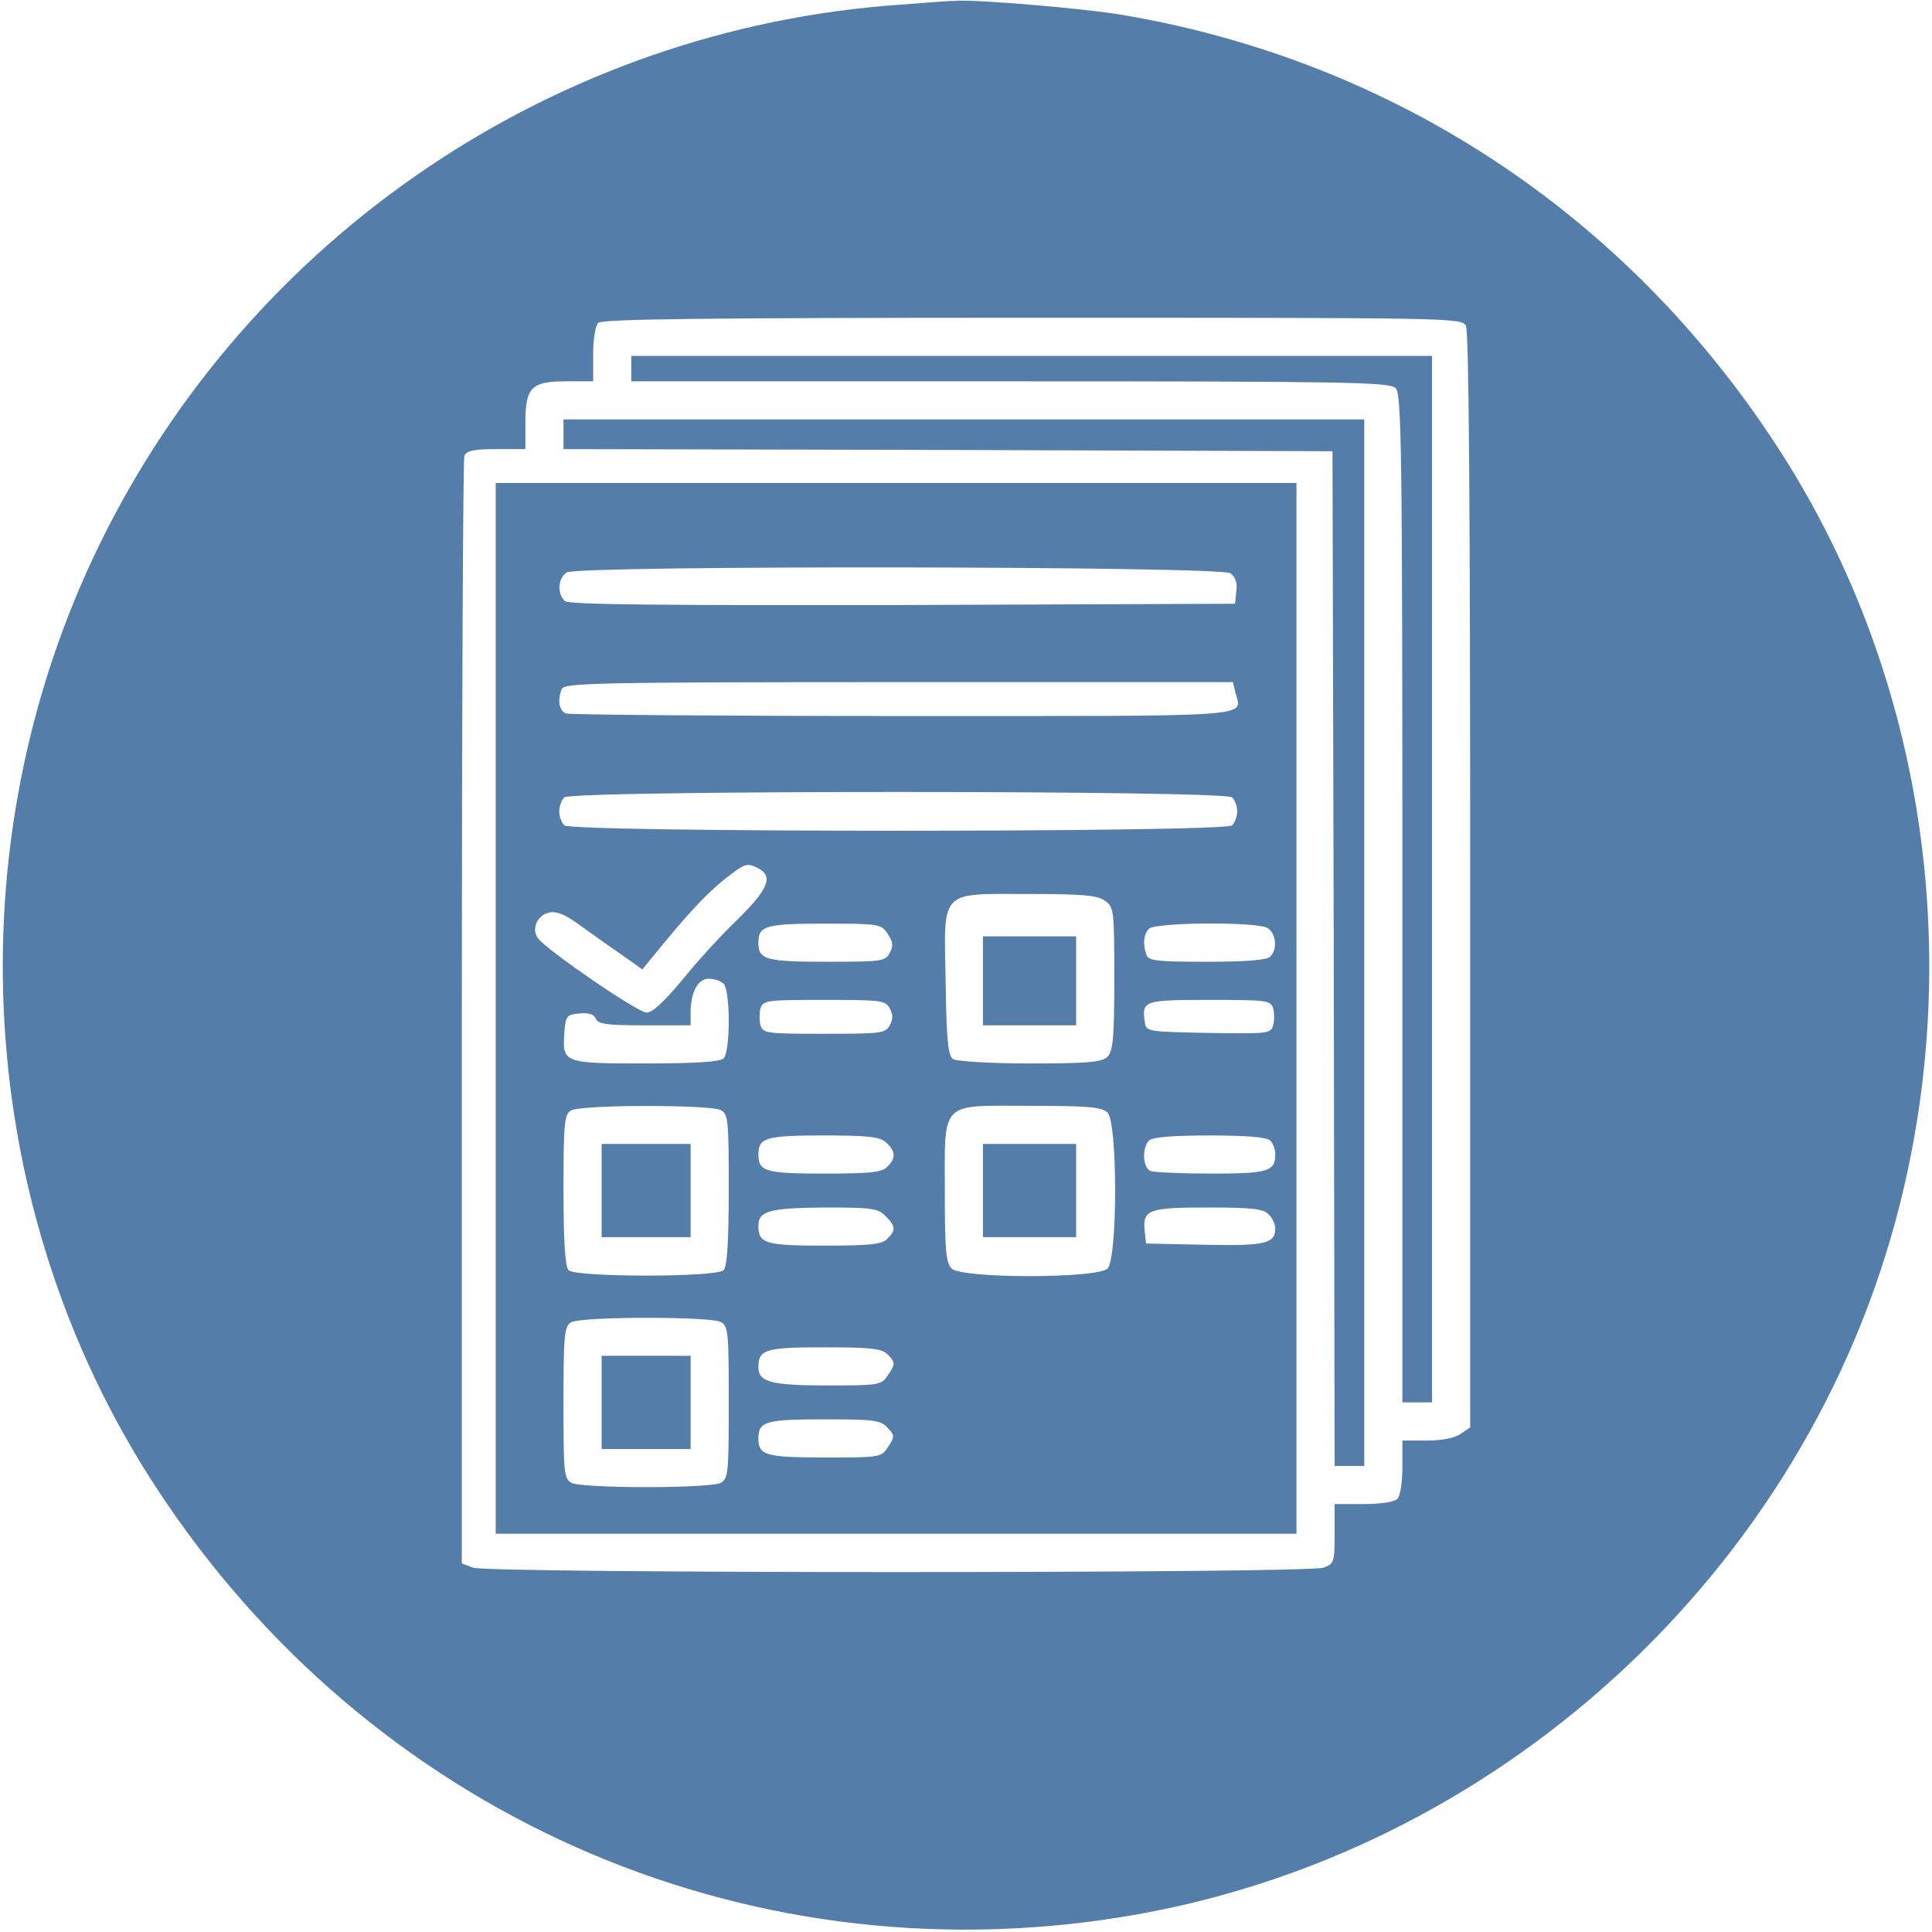 <?xml version="1.0" standalone="no"?>
<!DOCTYPE svg PUBLIC "-//W3C//DTD SVG 20010904//EN"
 "http://www.w3.org/TR/2001/REC-SVG-20010904/DTD/svg10.dtd">
<svg version="1.0" xmlns="http://www.w3.org/2000/svg"
 width="456pt" height="456pt" viewBox="0 0 456 456"
 preserveAspectRatio="xMidYMid meet">

<g transform="translate(0,456) scale(0.1,-0.1)"
fill="#557DAA" stroke="none">
<path d="M2125 4549 c-811 -56 -1535 -545 -1891 -1276 -346 -710 -294 -1568
134 -2223 501 -767 1380 -1159 2277 -1015 884 141 1621 815 1839 1682 155 615
48 1274 -292 1793 -356 545 -902 905 -1538 1014 -83 15 -351 38 -399 34 -11 0
-69 -4 -130 -9z m1335 -758 c7 -13 10 -440 10 -1310 l0 -1290 -22 -15 c-14
-10 -44 -16 -80 -16 l-58 0 0 -63 c0 -36 -5 -68 -12 -75 -7 -7 -40 -12 -80
-12 l-68 0 0 -70 c0 -66 -1 -71 -26 -80 -35 -14 -1973 -14 -2008 0 l-26 10 0
1299 c0 715 3 1306 6 1315 5 12 21 16 75 16 l69 0 0 62 c0 84 14 98 97 98 l63
0 0 63 c0 36 5 68 12 75 9 9 250 12 1025 12 991 0 1013 0 1023 -19z"/>
<path d="M1490 3690 l0 -30 894 0 c800 0 896 -2 910 -16 14 -14 16 -137 16
-1205 l0 -1189 35 0 35 0 0 1235 0 1235 -945 0 -945 0 0 -30z"/>
<path d="M1330 3535 l0 -35 908 -2 907 -3 3 -1197 2 -1198 35 0 35 0 0 1235 0
1235 -945 0 -945 0 0 -35z"/>
<path d="M1170 2180 l0 -1240 945 0 945 0 0 1240 0 1240 -945 0 -945 0 0
-1240z m1734 1027 c12 -9 17 -23 14 -42 l-3 -30 -784 -3 c-571 -1 -787 1 -797
9 -20 16 -17 56 4 68 28 17 1543 15 1566 -2z m12 -282 c15 -59 65 -55 -785
-55 -429 0 -786 3 -795 6 -16 6 -21 30 -10 58 6 14 85 16 795 16 l789 0 6 -25z
m-8 -247 c7 -7 12 -21 12 -33 0 -12 -5 -26 -12 -33 -17 -17 -1559 -17 -1576 0
-7 7 -12 21 -12 33 0 12 5 26 12 33 17 17 1559 17 1576 0z m-1117 -168 c34
-19 22 -49 -49 -119 -38 -36 -97 -101 -131 -143 -44 -53 -71 -78 -85 -78 -20
0 -228 142 -255 174 -18 21 -4 55 24 62 17 4 36 -3 67 -25 24 -17 68 -49 99
-70 l55 -39 46 56 c68 83 114 131 156 163 42 32 46 33 73 19z m817 -76 c21
-15 22 -21 22 -184 0 -140 -3 -171 -16 -184 -13 -13 -44 -16 -182 -16 -92 0
-174 5 -182 10 -12 7 -16 41 -18 179 -4 224 -17 211 196 211 126 0 162 -3 180
-16z m-513 -78 c13 -19 14 -29 5 -45 -10 -20 -19 -21 -148 -21 -145 0 -162 5
-162 45 0 40 17 45 157 45 129 0 133 -1 148 -24z m896 14 c21 -12 25 -50 7
-68 -8 -8 -56 -12 -149 -12 -116 0 -138 2 -143 16 -9 25 -7 49 6 62 15 15 251
17 279 2z m-1283 -132 c7 -7 12 -42 12 -88 0 -46 -5 -81 -12 -88 -8 -8 -64
-12 -184 -12 -194 0 -197 1 -192 72 3 40 5 43 36 46 22 2 34 -2 38 -12 5 -13
25 -16 115 -16 l109 0 0 29 c0 49 17 81 43 81 13 0 28 -5 35 -12z m392 -58 c8
-14 8 -26 0 -40 -10 -19 -21 -20 -155 -20 -135 0 -144 1 -150 20 -3 11 -3 29
0 40 6 19 15 20 150 20 134 0 145 -1 155 -20z m905 0 c3 -11 3 -29 0 -40 -6
-20 -13 -20 -153 -18 -145 3 -147 3 -150 26 -7 50 -3 52 152 52 136 0 145 -1
151 -20z m-1304 -240 c18 -10 19 -23 19 -188 0 -125 -4 -182 -12 -190 -17 -17
-349 -17 -366 0 -8 8 -12 65 -12 190 0 158 2 178 18 187 23 14 327 14 353 1z
m913 -6 c24 -23 24 -345 0 -368 -23 -24 -345 -24 -368 0 -13 13 -16 43 -16
177 0 222 -14 207 200 207 140 0 171 -3 184 -16z m-522 -71 c22 -20 23 -37 2
-57 -12 -13 -41 -16 -148 -16 -139 0 -156 5 -156 45 0 40 18 45 154 45 106 0
133 -3 148 -17z m906 5 c7 -7 12 -21 12 -33 0 -40 -18 -45 -151 -45 -70 0
-134 3 -143 6 -19 7 -21 55 -4 72 8 8 54 12 143 12 89 0 135 -4 143 -12z
m-908 -178 c24 -24 25 -34 4 -54 -12 -13 -41 -16 -148 -16 -140 0 -156 5 -156
47 0 35 27 42 158 43 109 0 124 -2 142 -20z m904 4 c9 -8 16 -24 16 -33 0 -36
-23 -42 -166 -39 l-139 3 -3 28 c-6 52 8 57 149 57 103 0 131 -3 143 -16z
m-1293 -254 c18 -10 19 -23 19 -190 0 -167 -1 -180 -19 -190 -11 -6 -87 -10
-176 -10 -89 0 -165 4 -176 10 -18 10 -19 23 -19 190 0 160 2 180 18 189 23
14 327 14 353 1z m393 -76 c20 -19 20 -24 0 -52 -14 -21 -22 -22 -140 -22
-134 0 -164 8 -164 43 0 42 16 47 156 47 107 0 136 -3 148 -16z m1 -174 c17
-18 17 -21 1 -45 -16 -25 -18 -25 -149 -25 -140 0 -157 5 -157 45 0 40 17 45
155 45 119 0 134 -2 150 -20z"/>
<path d="M2320 2245 l0 -105 110 0 110 0 0 105 0 105 -110 0 -110 0 0 -105z"/>
<path d="M1420 1750 l0 -110 105 0 105 0 0 110 0 110 -105 0 -105 0 0 -110z"/>
<path d="M2320 1750 l0 -110 110 0 110 0 0 110 0 110 -110 0 -110 0 0 -110z"/>
<path d="M1420 1250 l0 -110 105 0 105 0 0 110 0 110 -105 0 -105 0 0 -110z"/>
</g>
</svg>
